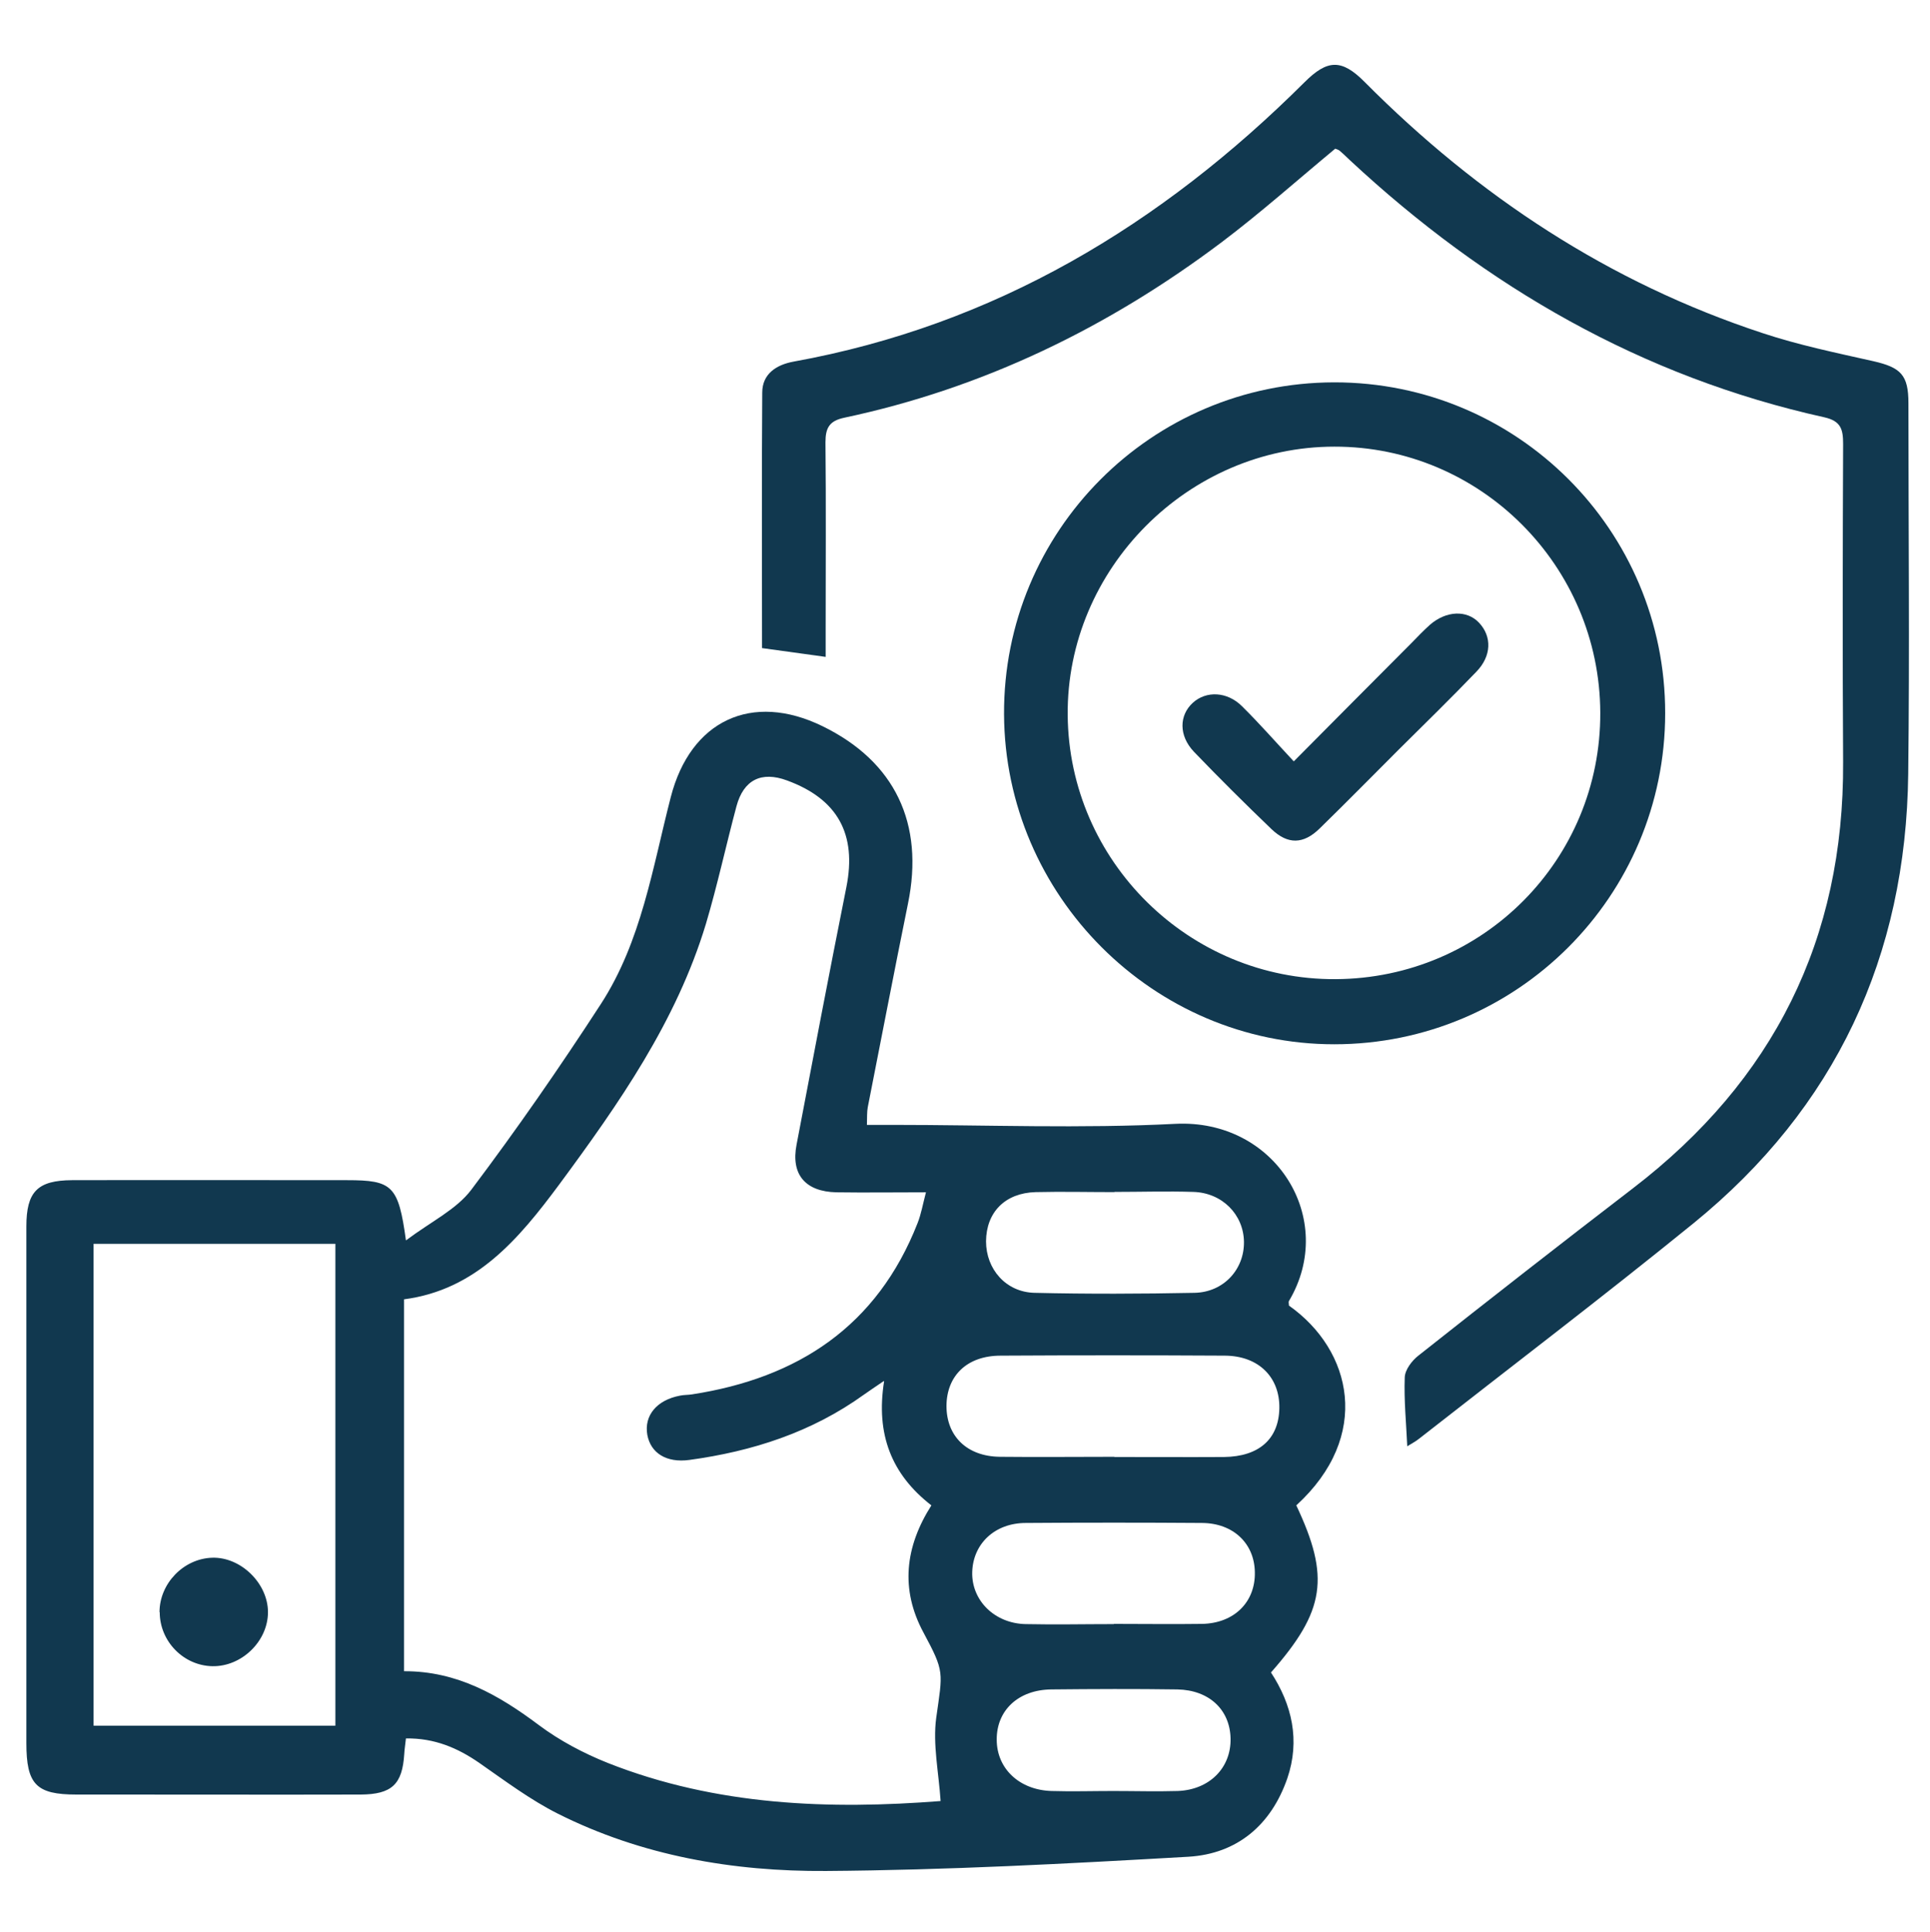 <svg xmlns="http://www.w3.org/2000/svg" id="a" viewBox="0 0 92.19 92.26"><path d="M19.4,59.23c1.2-.9,2.4-1.47,3.11-2.41,2.17-2.88,4.23-5.85,6.19-8.87,1.94-2.99,2.47-6.51,3.34-9.88.94-3.66,3.87-5.04,7.25-3.39,3.46,1.69,4.87,4.65,4.08,8.48-.66,3.24-1.28,6.48-1.92,9.72-.04.22-.03.45-.04.84h1.25c4.49,0,8.99.18,13.47-.05,4.81-.25,7.76,4.56,5.44,8.46-.03.05,0,.14,0,.22,3.02,2.13,3.97,6.23.35,9.54,1.62,3.43,1.38,5.04-1.21,7.98,1.01,1.54,1.4,3.25.78,5.06-.77,2.22-2.39,3.6-4.72,3.74-5.76.33-11.54.64-17.31.68-4.43.03-8.8-.72-12.82-2.74-1.31-.66-2.51-1.56-3.73-2.41-1.05-.73-2.16-1.2-3.52-1.18-.03.3-.07.52-.08.74-.09,1.45-.59,1.93-2.08,1.94-3.96.01-7.92,0-11.87,0-.57,0-1.14,0-1.71,0-1.92,0-2.39-.48-2.39-2.46,0-4.64,0-9.29,0-13.93,0-3.58,0-7.16,0-10.74,0-1.66.53-2.2,2.18-2.21,4.38-.01,8.75,0,13.13,0,2.17,0,2.46.25,2.82,2.87ZM42.22,65.95c-.45.31-.7.47-.95.65-2.5,1.8-5.33,2.71-8.34,3.12-1.1.15-1.85-.33-2.01-1.2-.16-.92.45-1.66,1.56-1.87.19-.04.38-.03.57-.06,5.07-.78,8.85-3.26,10.78-8.18.17-.43.25-.9.4-1.47-1.53,0-2.9.02-4.27,0-1.49-.03-2.19-.85-1.91-2.28.78-4.1,1.56-8.2,2.38-12.3.5-2.52-.41-4.2-2.84-5.09-1.22-.45-2.07-.03-2.41,1.23-.5,1.87-.91,3.77-1.46,5.62-1.41,4.66-4.16,8.59-7.01,12.45-1.93,2.6-3.97,5.03-7.41,5.48v17.76c2.53-.01,4.53,1.14,6.45,2.58.99.74,2.13,1.34,3.28,1.8,5.21,2.06,10.64,2.23,15.9,1.82-.09-1.37-.38-2.71-.21-3.97.31-2.21.41-2.18-.61-4.08-1.11-2.06-.88-4.09.38-6.07-1.91-1.48-2.66-3.4-2.26-5.92ZM4.47,59.4v23.01h11.55v-23.01H4.47ZM53.23,69.58c1.75,0,3.49.01,5.24,0,1.67-.02,2.61-.86,2.64-2.32.03-1.49-.99-2.51-2.6-2.52-3.57-.02-7.14-.02-10.71,0-1.6,0-2.58.95-2.59,2.4,0,1.45.98,2.41,2.55,2.43,1.82.02,3.64,0,5.47,0ZM53.21,77.55c1.4,0,2.81.02,4.21,0,1.53-.03,2.55-1.04,2.52-2.47-.02-1.37-1.03-2.34-2.52-2.35-2.81-.02-5.61-.02-8.42,0-1.48,0-2.52.99-2.56,2.34-.04,1.36,1.07,2.46,2.55,2.49,1.4.03,2.81,0,4.21,0ZM53.23,56.93c-1.25,0-2.51-.03-3.76,0-1.46.04-2.36.96-2.37,2.35,0,1.33.95,2.43,2.32,2.46,2.55.06,5.1.05,7.64,0,1.39-.03,2.38-1.12,2.36-2.44-.02-1.3-1.04-2.34-2.42-2.38-1.25-.04-2.51,0-3.76,0ZM53.19,85.53c1.02,0,2.05.03,3.07,0,1.52-.06,2.55-1.11,2.52-2.51-.03-1.37-1.02-2.31-2.54-2.34-2.01-.03-4.02-.02-6.03,0-1.57.02-2.61,1-2.6,2.4,0,1.38,1.08,2.4,2.61,2.45.98.03,1.97,0,2.96,0Z" style="fill:#11384f; stroke-width:0px;"></path><path d="M67.22,69.06c-.05-1.1-.16-2.19-.12-3.28.01-.36.34-.8.65-1.04,3.4-2.69,6.82-5.36,10.26-8,6.7-5.14,10.08-11.88,10.03-20.35-.03-5.06-.02-10.12,0-15.19,0-.69-.1-1.09-.89-1.27-8.72-1.93-16.17-6.23-22.67-12.28-.17-.16-.33-.32-.5-.46-.06-.05-.14-.06-.2-.09-1.81,1.5-3.56,3.06-5.43,4.47-5.41,4.07-11.38,6.97-18.03,8.38-.7.15-.89.48-.89,1.17.03,2.97.01,5.94.01,8.91,0,.41,0,.82,0,1.34-1.06-.15-2.01-.28-3.04-.42,0-4.07-.02-8.13.01-12.2,0-.9.68-1.33,1.49-1.48,9.62-1.74,17.57-6.53,24.41-13.34,1.1-1.1,1.78-1.12,2.88-.01,5.42,5.45,11.68,9.58,19.01,11.99,1.72.57,3.51.94,5.29,1.34,1.31.3,1.67.66,1.67,2,0,5.9.06,11.8-.01,17.7-.1,8.72-3.47,15.95-10.26,21.47-4.31,3.5-8.73,6.86-13.11,10.29-.2.16-.43.27-.56.36Z" style="fill:#11384f; stroke-width:0px;"></path><path d="M63.73,18.26c8.74-.01,15.82,7.06,15.81,15.8,0,8.74-7.08,15.81-15.81,15.81-8.63,0-15.73-7.1-15.77-15.76-.04-8.73,7.03-15.84,15.77-15.85ZM76.44,34.03c-.03-7.01-5.72-12.71-12.7-12.7-6.99,0-12.8,5.85-12.74,12.82.06,6.99,5.81,12.65,12.8,12.61,7.04-.04,12.67-5.71,12.64-12.73Z" style="fill:#11384f; stroke-width:0px;"></path><path d="M7.62,76.99c0-1.37,1.15-2.56,2.52-2.6,1.37-.04,2.66,1.23,2.66,2.6,0,1.39-1.26,2.61-2.66,2.58-1.38-.03-2.51-1.19-2.51-2.58Z" style="fill:#11384f; stroke-width:0px;"></path><path d="M61.81,36.35c1.97-1.98,3.78-3.81,5.6-5.63.29-.3.58-.6.89-.88.78-.68,1.77-.72,2.35-.1.62.66.6,1.59-.13,2.34-1.21,1.26-2.46,2.48-3.7,3.71-1.26,1.26-2.51,2.53-3.79,3.78-.77.75-1.51.77-2.29.03-1.26-1.21-2.5-2.44-3.71-3.7-.73-.77-.71-1.74-.05-2.34.64-.58,1.64-.54,2.35.17.83.82,1.6,1.7,2.46,2.62Z" style="fill:#11384f; stroke-width:0px;"></path></svg>